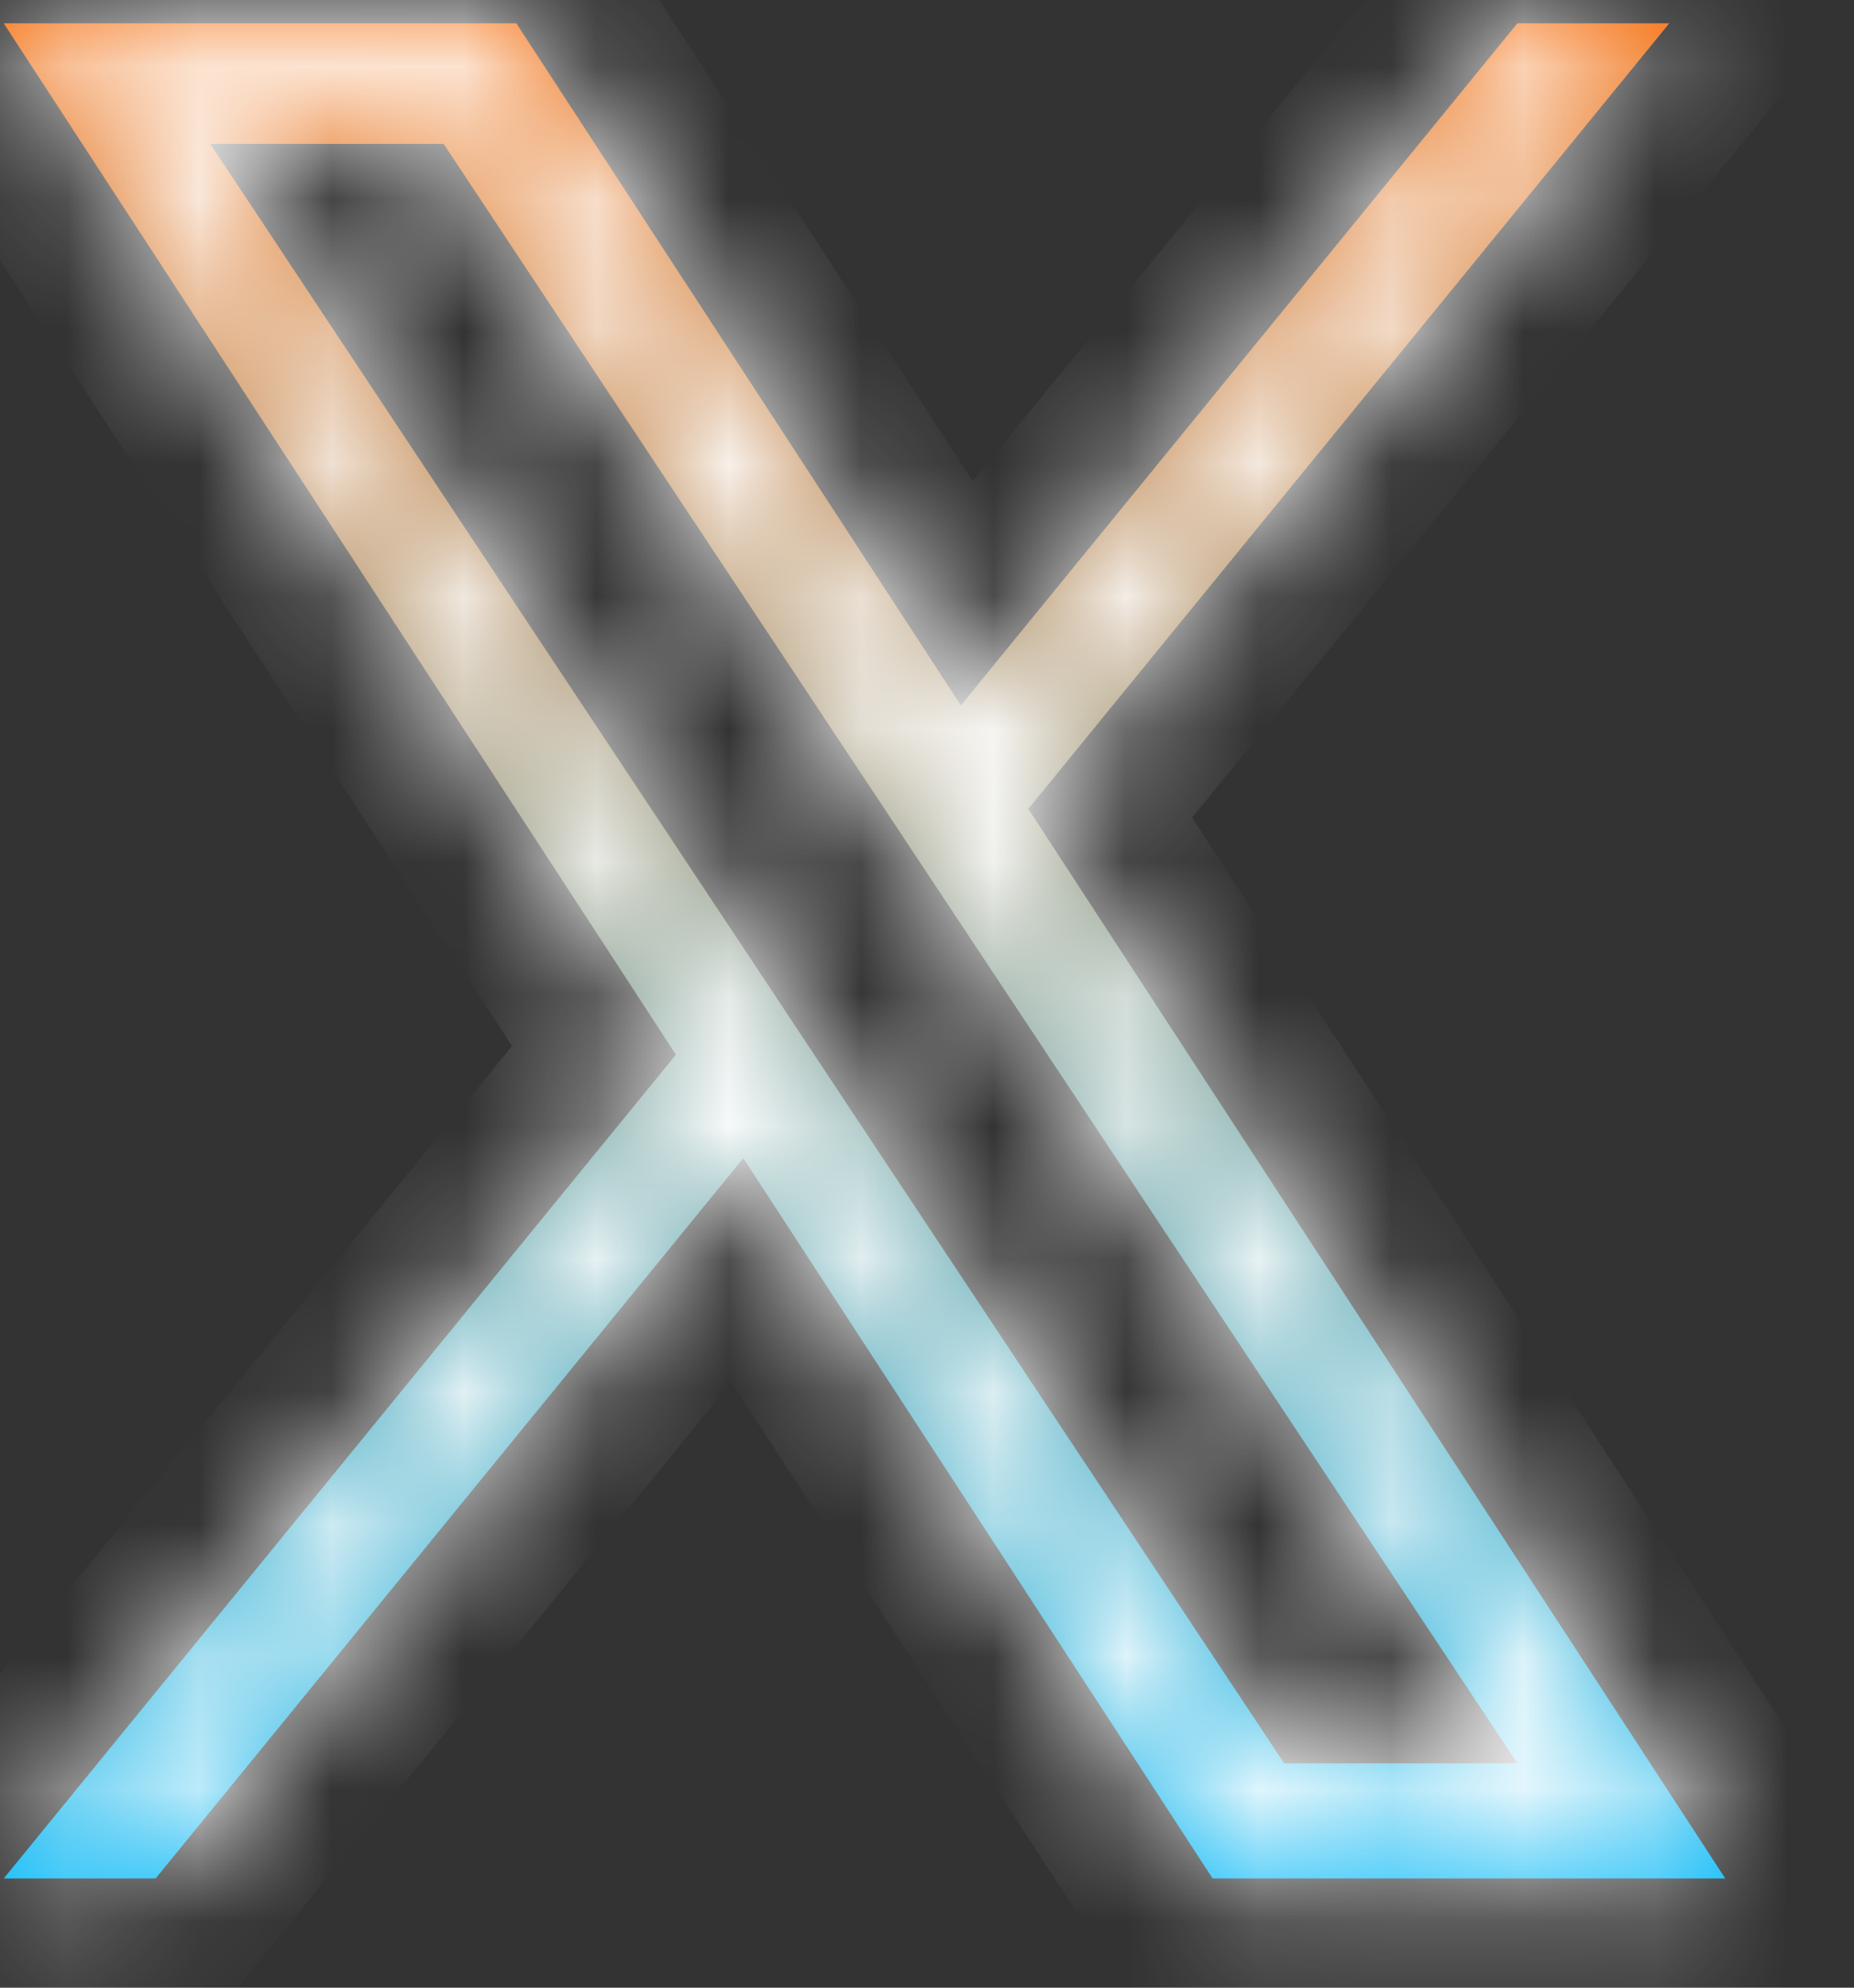 <svg width="14" height="15" viewBox="0 0 14 15" fill="none" xmlns="http://www.w3.org/2000/svg">
<rect x="0" y="0" width="14" height="15" fill="#333333" stroke="none"/>
<mask id="path-1-inside-1_689_18269" fill="white">
<path d="M7.765 6.104L12.605 0.176H11.458L7.256 5.323L3.899 0.176H0.028L5.104 7.959L0.028 14.176H1.175L5.613 8.74L9.157 14.176H13.028L7.765 6.104ZM6.194 8.028L5.68 7.253L1.588 1.086H3.35L6.652 6.063L7.166 6.838L11.458 13.307H9.697L6.194 8.028Z"/>
</mask>
<path d="M7.765 6.104L12.605 0.176H11.458L7.256 5.323L3.899 0.176H0.028L5.104 7.959L0.028 14.176H1.175L5.613 8.74L9.157 14.176H13.028L7.765 6.104ZM6.194 8.028L5.68 7.253L1.588 1.086H3.35L6.652 6.063L7.166 6.838L11.458 13.307H9.697L6.194 8.028Z" fill="url(#paint0_linear_689_18269)"/>
<path d="M7.765 6.104L6.99 5.471L6.528 6.038L6.927 6.65L7.765 6.104ZM12.605 0.176L13.379 0.808L14.712 -0.824H12.605V0.176ZM11.458 0.176V-0.824H10.983L10.683 -0.457L11.458 0.176ZM7.256 5.323L6.418 5.869L7.165 7.015L8.03 5.955L7.256 5.323ZM3.899 0.176L4.737 -0.37L4.441 -0.824H3.899V0.176ZM0.028 0.176V-0.824H-1.818L-0.809 0.722L0.028 0.176ZM5.104 7.959L5.878 8.592L6.341 8.025L5.941 7.413L5.104 7.959ZM0.028 14.176L-0.746 13.543L-2.079 15.176H0.028V14.176ZM1.175 14.176V15.176H1.65L1.95 14.808L1.175 14.176ZM5.613 8.74L6.45 8.194L5.703 7.048L4.838 8.108L5.613 8.74ZM9.157 14.176L8.32 14.722L8.616 15.176H9.157V14.176ZM13.028 14.176V15.176H14.874L13.866 13.63L13.028 14.176ZM6.194 8.028L7.028 7.475L7.028 7.475L6.194 8.028ZM5.68 7.253L4.847 7.806L4.847 7.806L5.68 7.253ZM1.588 1.086V0.086H-0.275L0.755 1.638L1.588 1.086ZM3.35 1.086L4.183 0.533L3.887 0.086H3.35V1.086ZM6.652 6.063L5.819 6.616L5.819 6.616L6.652 6.063ZM7.166 6.838L7.999 6.285L7.999 6.285L7.166 6.838ZM11.458 13.307V14.307H13.322L12.292 12.755L11.458 13.307ZM9.697 13.307L8.864 13.86L9.16 14.307H9.697V13.307ZM7.765 6.104L8.54 6.736L13.379 0.808L12.605 0.176L11.83 -0.457L6.99 5.471L7.765 6.104ZM12.605 0.176V-0.824H11.458V0.176V1.176H12.605V0.176ZM11.458 0.176L10.683 -0.457L6.481 4.691L7.256 5.323L8.03 5.955L12.232 0.808L11.458 0.176ZM7.256 5.323L8.093 4.777L4.737 -0.37L3.899 0.176L3.062 0.722L6.418 5.869L7.256 5.323ZM3.899 0.176V-0.824H0.028V0.176V1.176H3.899V0.176ZM0.028 0.176L-0.809 0.722L4.266 8.506L5.104 7.959L5.941 7.413L0.866 -0.37L0.028 0.176ZM5.104 7.959L4.329 7.327L-0.746 13.543L0.028 14.176L0.803 14.808L5.878 8.592L5.104 7.959ZM0.028 14.176V15.176H1.175V14.176V13.176H0.028V14.176ZM1.175 14.176L1.95 14.808L6.387 9.373L5.613 8.74L4.838 8.108L0.401 13.543L1.175 14.176ZM5.613 8.74L4.775 9.286L8.32 14.722L9.157 14.176L9.995 13.63L6.45 8.194L5.613 8.74ZM9.157 14.176V15.176H13.028V14.176V13.176H9.157V14.176ZM13.028 14.176L13.866 13.63L8.603 5.558L7.765 6.104L6.927 6.65L12.191 14.722L13.028 14.176ZM6.194 8.028L7.028 7.475L6.513 6.7L5.68 7.253L4.847 7.806L5.361 8.581L6.194 8.028ZM5.68 7.253L6.513 6.7L2.422 0.533L1.588 1.086L0.755 1.638L4.847 7.806L5.68 7.253ZM1.588 1.086V2.086H3.35V1.086V0.086H1.588V1.086ZM3.35 1.086L2.517 1.638L5.819 6.616L6.652 6.063L7.485 5.51L4.183 0.533L3.35 1.086ZM6.652 6.063L5.819 6.616L6.333 7.391L7.166 6.838L7.999 6.285L7.485 5.51L6.652 6.063ZM7.166 6.838L6.333 7.391L10.625 13.86L11.458 13.307L12.292 12.755L7.999 6.285L7.166 6.838ZM11.458 13.307V12.307H9.697V13.307V14.307H11.458V13.307ZM9.697 13.307L10.53 12.755L7.028 7.475L6.194 8.028L5.361 8.581L8.864 13.86L9.697 13.307Z" fill="white" mask="url(#path-1-inside-1_689_18269)"/>
<defs>
<linearGradient id="paint0_linear_689_18269" x1="6.528" y1="0.176" x2="6.528" y2="14.176" gradientUnits="userSpaceOnUse">
<stop stop-color="#F56F0F"/>
<stop offset="1" stop-color="#08B9F7"/>
</linearGradient>
</defs>
</svg>
